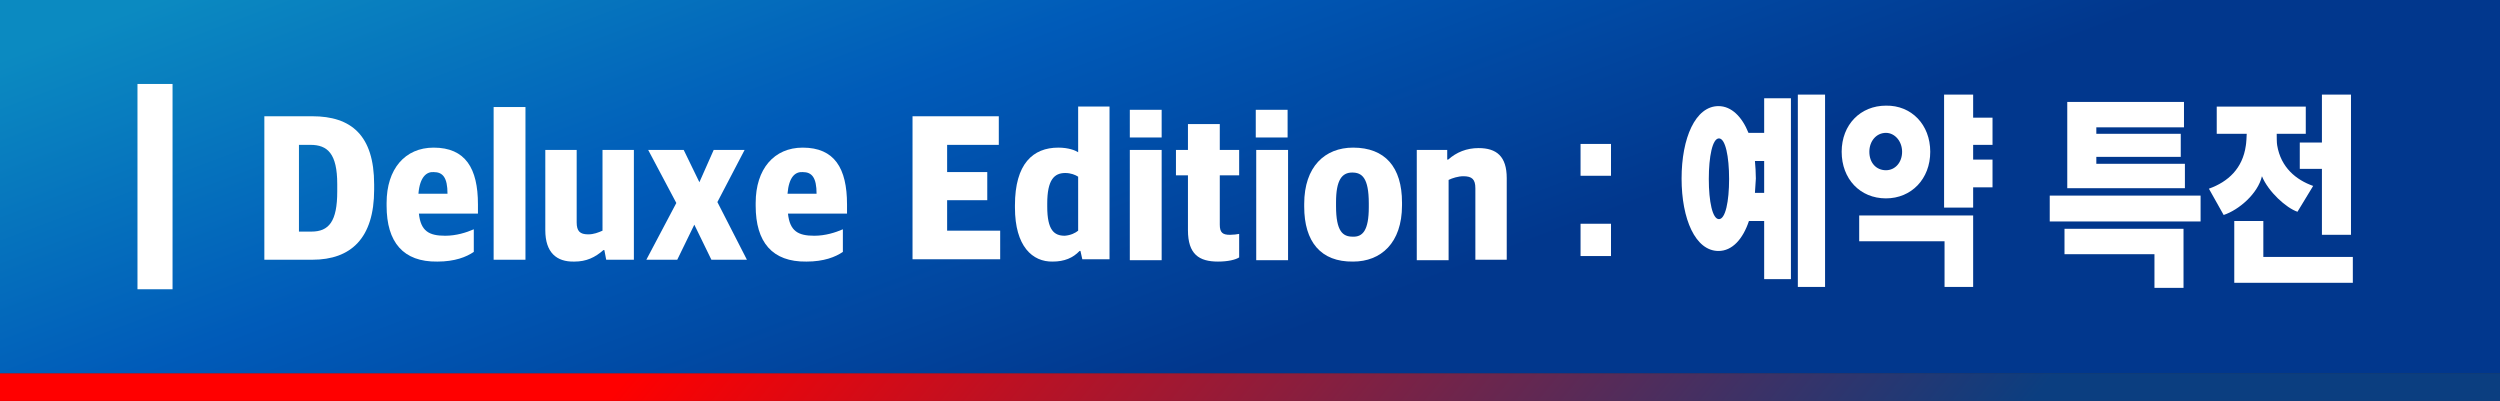<?xml version="1.0" encoding="utf-8"?>
<!-- Generator: Adobe Illustrator 25.2.3, SVG Export Plug-In . SVG Version: 6.00 Build 0)  -->
<svg version="1.1" id="レイヤー_1" xmlns="http://www.w3.org/2000/svg" xmlns:xlink="http://www.w3.org/1999/xlink" x="0px"
	 y="0px" width="541.9px" height="86.9px" viewBox="0 0 541.9 86.9" style="enable-background:new 0 0 541.9 86.9;"
	 xml:space="preserve">
<rect x="0" y="0" width="541.9" height="86.9" fill="#333333" stroke="none"/>
<style type="text/css">
	.st0{fill:url(#SVGID_1_);}
	.st1{fill:url(#SVGID_2_);}
	.st2{fill:#FFFFFF;}
</style>
<linearGradient id="SVGID_1_" gradientUnits="userSpaceOnUse" x1="375.05" y1="-80.295" x2="188.383" y2="71.038" gradientTransform="matrix(1 0 0 -1 0 88)">
	<stop  offset="1.154119e-03" style="stop-color:#0B3E80"/>
	<stop  offset="1" style="stop-color:#FF0000"/>
</linearGradient>
<rect x="0" y="80.9" class="st0" width="541.9" height="6"/>
<linearGradient id="SVGID_2_" gradientUnits="userSpaceOnUse" x1="228.256" y1="161.028" x2="282.675" y2="16.386" gradientTransform="matrix(1 0 0 -1 0 88)">
	<stop  offset="0" style="stop-color:#0B8AC1"/>
	<stop  offset="0.476" style="stop-color:#005BB9"/>
	<stop  offset="0.998" style="stop-color:#01378D"/>
</linearGradient>
<rect x="0" class="st1" width="541.9" height="80.9"/>
<rect x="29.8" y="18.2" class="st2" width="7.6" height="44.5"/>
<g>
	<path class="st2" d="M57.3,25.2h10.4c8.4,0,13.4,4.1,13.4,14.8v1.1c0,10.5-5,15.2-13.4,15.2H57.3V25.2z M67.5,50.2
		c3.8,0,5.6-2.2,5.6-8.7v-1.6c0-6.6-2.1-8.5-5.8-8.5h-2.5v18.8H67.5z"/>
	<path class="st2" d="M83.8,44.6V44c0-7.4,4-12,10.2-12c6.9,0,9.6,4.5,9.6,12.3v2H90.8c0.4,3.8,2.2,4.8,5.7,4.8
		c2.4,0,4.6-0.7,6.2-1.4v4.9c-1.6,1.1-4.1,2.1-7.9,2.1C87.4,56.8,83.8,52.5,83.8,44.6z M90.7,42H97c0-3.5-1-4.7-3-4.7
		C92.5,37.2,91,38.3,90.7,42z"/>
	<path class="st2" d="M107,23.2h6.9v33.1H107V23.2z"/>
	<path class="st2" d="M118.2,49.9V32.5h6.8v15.7c0,1.9,0.7,2.6,2.5,2.6c1.2,0,2.2-0.4,3.1-0.8V32.5h6.8v23.8h-6l-0.4-2.1h-0.2
		c-1.8,1.6-3.7,2.5-6.3,2.5C120.6,56.8,118.2,54.7,118.2,49.9z"/>
	<path class="st2" d="M146.6,44l-6.1-11.5h7.7l3.4,7l3.1-7h6.7l-5.9,11.3l6.4,12.5h-7.7l-3.7-7.6l-3.7,7.6h-6.7L146.6,44z"/>
	<path class="st2" d="M163.8,44.6V44c0-7.4,4-12,10.2-12c6.9,0,9.6,4.5,9.6,12.3v2h-12.8c0.4,3.8,2.2,4.8,5.7,4.8
		c2.4,0,4.6-0.7,6.2-1.4v4.9c-1.6,1.1-4.1,2.1-7.9,2.1C167.4,56.8,163.8,52.5,163.8,44.6z M170.7,42h6.3c0-3.5-1-4.7-3-4.7
		C172.4,37.2,171,38.3,170.7,42z"/>
	<path class="st2" d="M197.9,25.2h18.6v6.2h-11.2v5.9h8.7v6.1h-8.7v6.6h11.5v6.2h-19V25.2z"/>
	<path class="st2" d="M220,45v-0.5c0-9,3.9-12.5,9.4-12.5c2.2,0,3.7,0.6,4.3,1v-9.9h6.8v33.1h-5.9l-0.4-1.8h-0.2
		c-1.4,1.5-3.3,2.3-5.8,2.3C223.8,56.8,220,53.4,220,45z M233.7,50V38.3c-0.6-0.4-1.6-0.8-2.8-0.8c-2.4,0-3.9,1.5-3.9,6.6v0.7
		c0,5.1,1.5,6.3,3.8,6.3C232.1,51,233.1,50.5,233.7,50z"/>
	<path class="st2" d="M244.9,23.8h6.9v6h-6.9V23.8z M244.9,32.5h6.9v23.9h-6.9V32.5z"/>
	<path class="st2" d="M257.5,49.9V38h-2.6v-5.5h2.6v-5.6h6.9v5.6h4.2V38h-4.2v10.7c0,1.7,0.6,2.2,2.2,2.2c0.7,0,1.5-0.1,2-0.2v5.1
		c-0.8,0.5-2.4,0.9-4.6,0.9C259.9,56.7,257.5,55.1,257.5,49.9z"/>
	<path class="st2" d="M272.2,23.8h6.9v6h-6.9V23.8z M272.3,32.5h6.9v23.9h-6.9V32.5z"/>
	<path class="st2" d="M282.7,44.8v-0.6c0-8.1,4.5-12.2,10.6-12.2c6.9,0,10.6,4.2,10.6,11.9v0.6c0,8.2-4.6,12.2-10.6,12.2
		C286.3,56.8,282.7,52.4,282.7,44.8z M296.7,44.9v-0.8c0-5.6-1.5-6.7-3.6-6.7c-2.2,0-3.5,1.6-3.5,6.4v0.9c0,5.5,1.5,6.6,3.6,6.6
		C295.4,51.4,296.7,49.9,296.7,44.9z"/>
	<path class="st2" d="M307.1,32.5h6.6v2.1h0.2c1.8-1.6,4-2.5,6.6-2.5c3.9,0,6.1,1.8,6.1,6.5v17.7h-6.8V40.8c0-1.9-0.7-2.6-2.6-2.6
		c-1.1,0-2.4,0.4-3.2,0.8v17.4h-6.9V32.5z"/>
	<path class="st2" d="M342.6,31.2h6.6v6.9h-6.6V31.2z M342.6,48.5h6.6v7h-6.6V48.5z"/>
	<path class="st2" d="M382.4,60.5V47.9h-3.3c-1.3,3.9-3.6,6.5-6.6,6.5c-5,0-8-6.9-8-15.7c0-8.8,3-15.7,8-15.7c2.8,0,5.1,2.3,6.5,5.8
		h3.4v-7.5h5.8v39.2H382.4z M372.6,47.5c1.4,0,2.2-3.8,2.2-8.7s-0.8-8.8-2.2-8.8c-1.4,0-2.2,3.9-2.2,8.8S371.2,47.5,372.6,47.5z
		 M380.4,41.8h2v-6.9h-2c0.1,1.2,0.2,2.5,0.2,3.8C380.5,39.7,380.5,40.8,380.4,41.8z M389.7,62.1V20.5h5.9v41.7H389.7z"/>
	<path class="st2" d="M418.4,32.9c0,5.9-4.1,10.1-9.6,10.1c-5.6,0-9.6-4.2-9.6-10.1s4.1-10,9.6-10C414.3,22.8,418.4,27,418.4,32.9z
		 M421.5,62.2v-9.9h-18.5v-5.6h24.7v15.5H421.5z M405.2,32.9c0,2.4,1.5,4,3.6,4c2,0,3.5-1.7,3.5-4s-1.6-4.1-3.5-4.1
		C406.7,28.8,405.2,30.6,405.2,32.9z M427.7,31.4v3.2h4.2v6h-4.2v4.4h-6.3V20.5h6.3v5h4.2v5.9H427.7z"/>
	<path class="st2" d="M444.3,48v-5.6H477V48H444.3z M473.3,49.6v12.8H467v-7.3h-19.5v-5.5H473.3z M448.1,40.8V22.1h25.3v5.5h-19V29
		h18.3v5h-18.3v1.5h19.2v5.3H448.1z"/>
	<path class="st2" d="M480.4,23.1h19.4v5.9h-6.3c0,0.4,0,2.1,0.1,2.5c0.8,4.8,4.1,7.5,7.8,8.8l-3.4,5.6c-2.4-0.8-6.3-4.3-7.7-7.7
		c-0.9,3.8-5,7.3-8.3,8.4l-3.2-5.7c4.2-1.5,7.3-4.4,8-9.3c0.1-0.5,0.2-2.2,0.2-2.6h-6.5V23.1z M484.3,61.4V47.9h6.3v7.8H510v5.6
		H484.3z M498.5,36.6v-5.7h4.8V20.5h6.3v30.4h-6.3V36.6H498.5z"/>
</g>
</svg>
